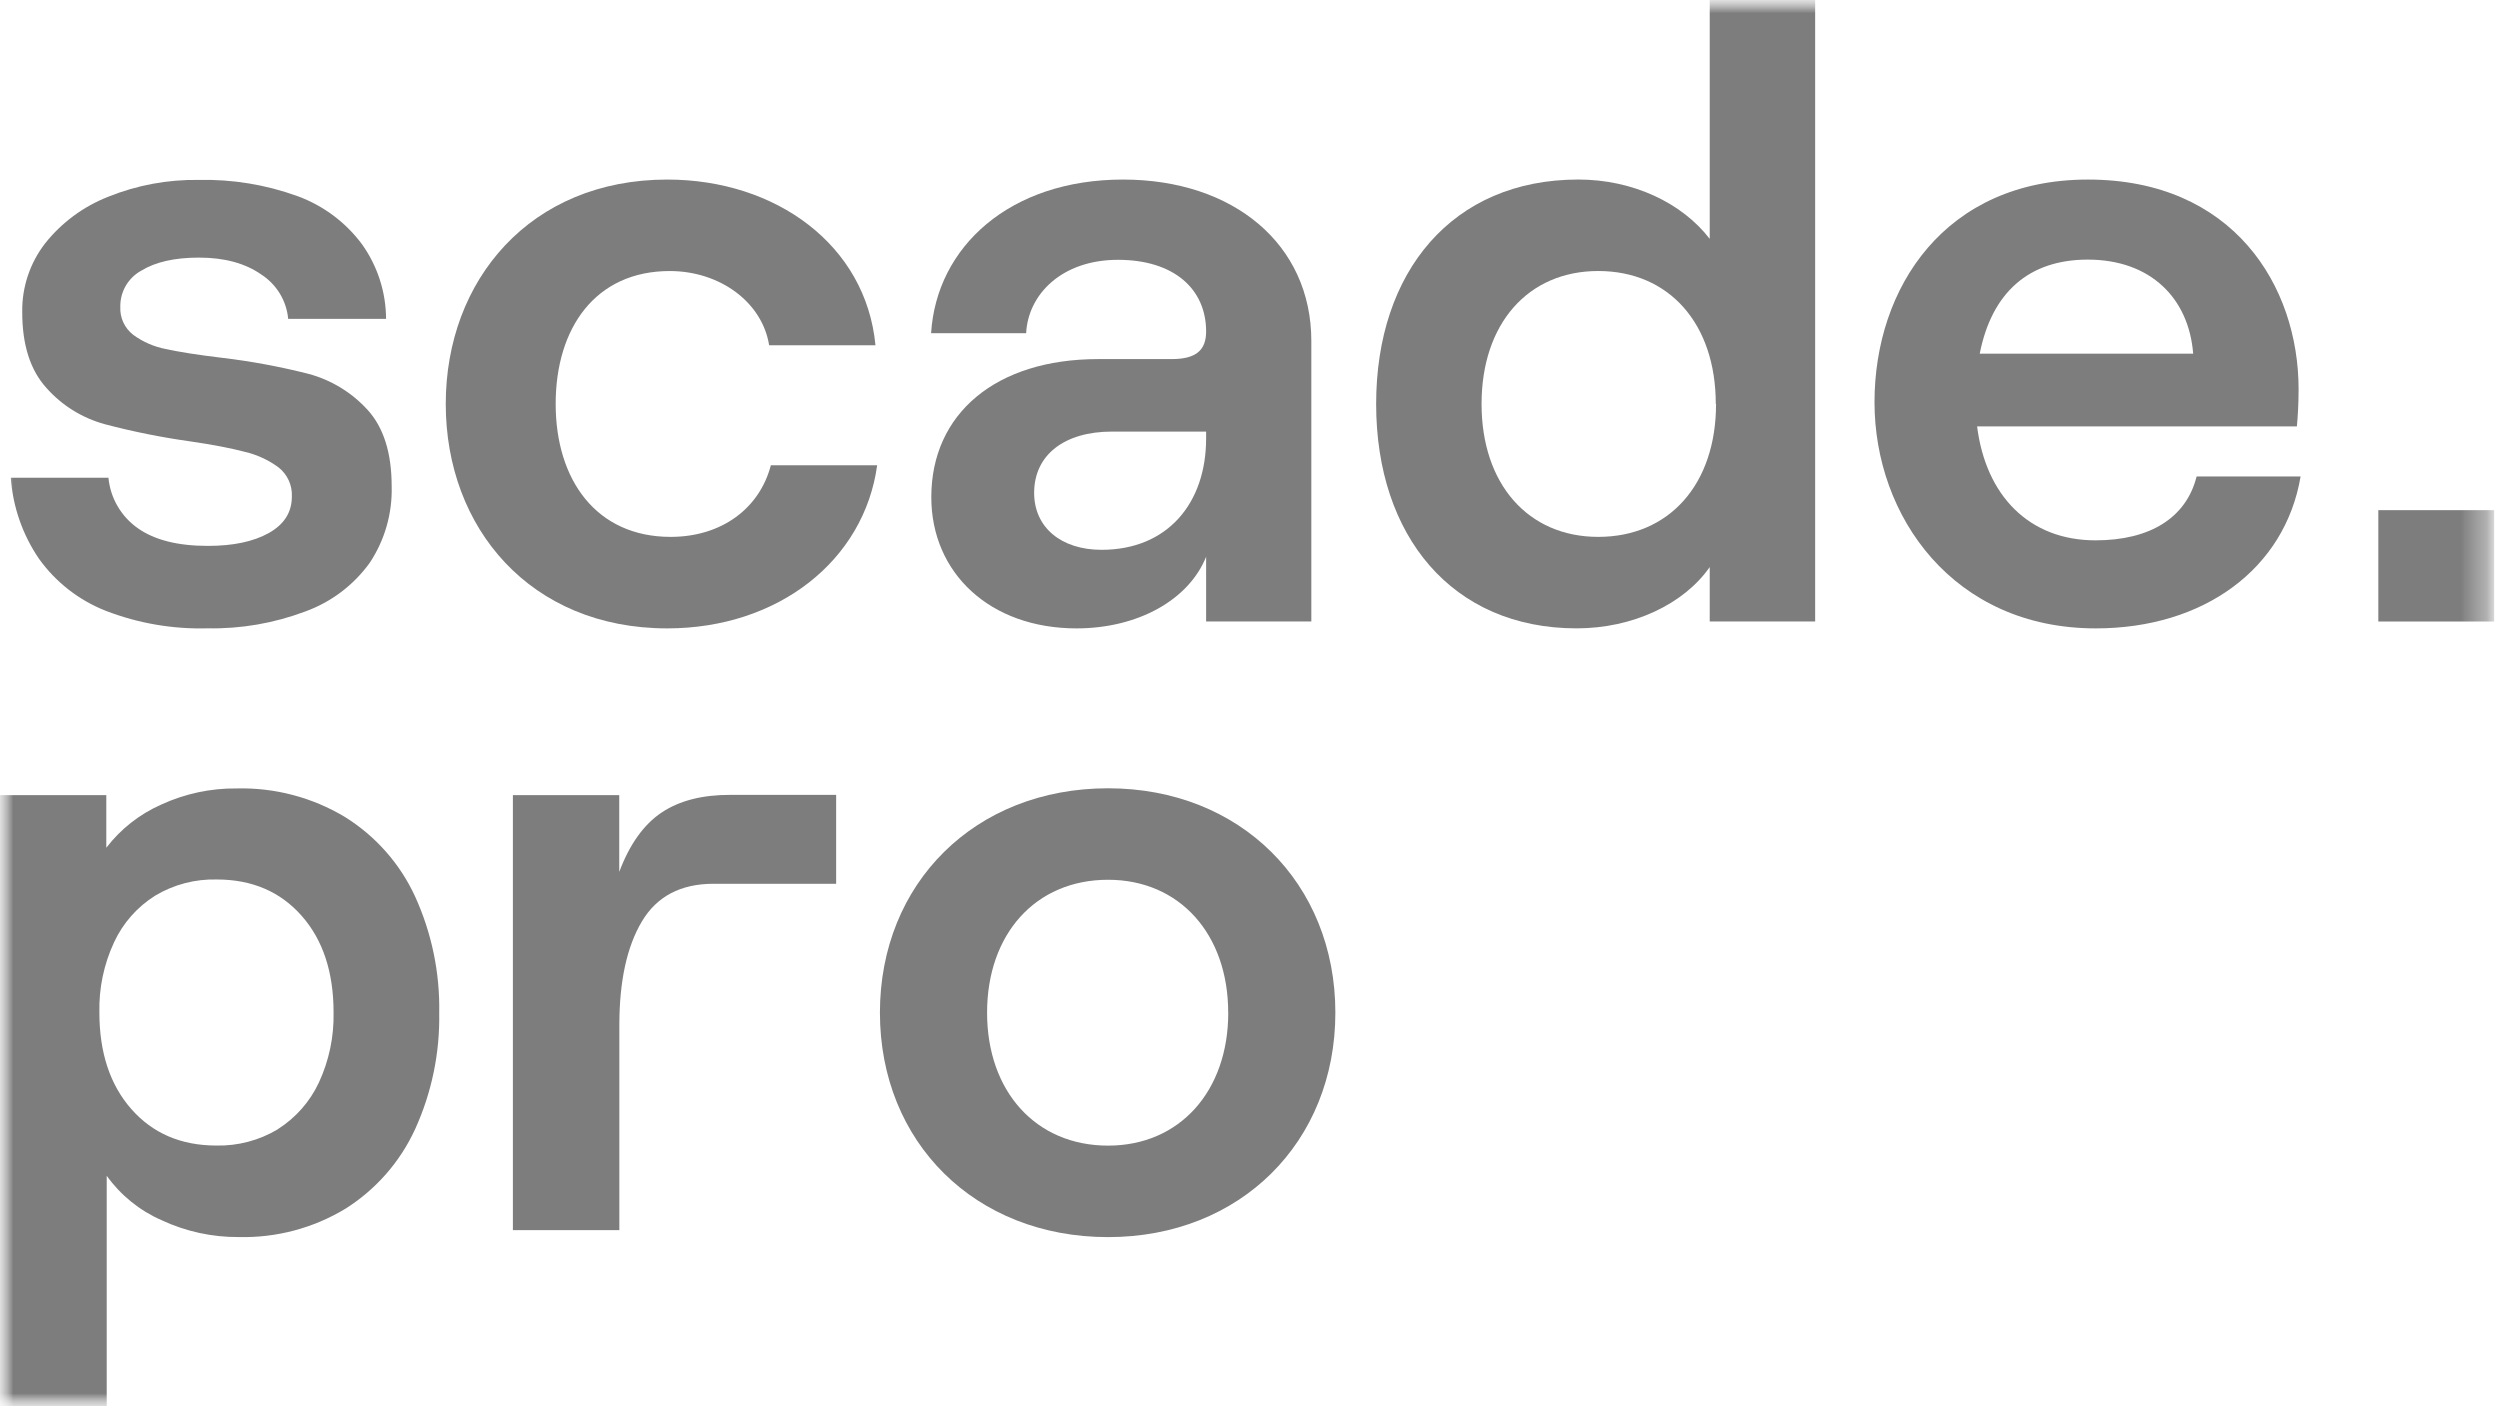 <?xml version="1.0" encoding="UTF-8"?> <svg xmlns="http://www.w3.org/2000/svg" width="96" height="54" viewBox="0 0 96 54" fill="none"><g clip-path="url(#clip0_12612_60740)"><mask id="mask0_12612_60740" style="mask-type:luminance" maskUnits="userSpaceOnUse" x="0" y="0" width="96" height="54"><path d="M95.775 0H0V54H95.775V0Z" fill="white"></path></mask><g mask="url(#mask0_12612_60740)"><mask id="mask1_12612_60740" style="mask-type:luminance" maskUnits="userSpaceOnUse" x="0" y="0" width="96" height="54"><path d="M95.775 0H0V54H95.775V0Z" fill="white"></path></mask><g mask="url(#mask1_12612_60740)"><path d="M4.064 23.456C3.031 23.051 2.137 22.354 1.493 21.451C0.865 20.529 0.493 19.457 0.414 18.344H4.164C4.2 18.73 4.32 19.102 4.515 19.437C4.71 19.772 4.975 20.061 5.292 20.283C5.934 20.737 6.833 20.964 7.989 20.962C8.956 20.962 9.736 20.797 10.328 20.465C10.913 20.134 11.207 19.67 11.207 19.073C11.218 18.858 11.177 18.643 11.088 18.447C10.998 18.251 10.863 18.079 10.693 17.946C10.307 17.662 9.866 17.459 9.399 17.35C8.879 17.212 8.188 17.079 7.325 16.952C6.212 16.797 5.109 16.576 4.023 16.289C3.157 16.052 2.378 15.569 1.783 14.897C1.162 14.213 0.852 13.241 0.854 11.98C0.839 11.028 1.15 10.099 1.733 9.345C2.368 8.546 3.204 7.928 4.156 7.555C5.257 7.111 6.436 6.891 7.623 6.909C8.918 6.879 10.206 7.09 11.423 7.531C12.418 7.894 13.284 8.543 13.912 9.395C14.502 10.229 14.821 11.224 14.825 12.245H11.066C11.035 11.901 10.925 11.568 10.745 11.272C10.565 10.977 10.321 10.726 10.029 10.538C9.41 10.107 8.613 9.892 7.64 9.892C6.711 9.892 5.975 10.058 5.433 10.389C5.183 10.524 4.975 10.726 4.831 10.971C4.688 11.217 4.615 11.497 4.62 11.781C4.61 11.988 4.649 12.194 4.736 12.381C4.823 12.569 4.954 12.733 5.118 12.859C5.492 13.133 5.923 13.319 6.379 13.405C6.888 13.517 7.596 13.628 8.503 13.737C9.633 13.87 10.752 14.078 11.854 14.358C12.723 14.593 13.505 15.07 14.111 15.734C14.729 16.409 15.039 17.387 15.04 18.667C15.07 19.714 14.775 20.745 14.194 21.617C13.576 22.472 12.714 23.122 11.722 23.481C10.524 23.932 9.252 24.152 7.972 24.128C6.638 24.165 5.309 23.937 4.064 23.456Z" fill="#7D7D7D"></path><path d="M17.117 15.512C17.117 10.748 20.369 6.895 25.621 6.895C29.802 6.895 33.253 9.414 33.618 13.258H29.535C29.269 11.601 27.643 10.408 25.718 10.408C22.864 10.408 21.338 12.595 21.338 15.512C21.338 18.429 22.898 20.616 25.752 20.616C27.709 20.616 29.169 19.523 29.601 17.865H33.683C33.185 21.511 29.899 24.13 25.619 24.13C20.375 24.13 17.117 20.285 17.117 15.512Z" fill="#7D7D7D"></path><path d="M35.762 19.092C35.762 15.877 38.251 13.789 42.167 13.789H44.988C45.917 13.789 46.315 13.457 46.315 12.728C46.315 11.104 45.087 9.977 42.93 9.977C40.773 9.977 39.479 11.303 39.404 12.794H35.754C35.961 9.48 38.774 6.895 43.121 6.895C47.369 6.895 50.355 9.38 50.355 13.093V23.865H46.315V21.379C45.651 23.036 43.693 24.13 41.337 24.13C38.019 24.13 35.762 22.008 35.762 19.092ZM46.315 16.838V16.573H42.698C40.873 16.573 39.711 17.468 39.711 18.926C39.711 20.252 40.748 21.113 42.3 21.113C44.832 21.113 46.315 19.324 46.315 16.838Z" fill="#7D7D7D"></path><path d="M52.844 15.512C52.844 10.441 55.764 6.894 60.609 6.894C62.7 6.894 64.591 7.789 65.653 9.173V0H69.702V23.864H65.653V21.776C64.658 23.201 62.7 24.129 60.543 24.129C55.764 24.129 52.844 20.583 52.844 15.512ZM65.886 15.512C65.886 12.429 64.094 10.407 61.372 10.407C58.676 10.407 56.892 12.429 56.892 15.512C56.892 18.594 58.684 20.616 61.372 20.616C64.094 20.616 65.896 18.602 65.896 15.512H65.886Z" fill="#7D7D7D"></path><path d="M71.981 15.446C71.981 11.038 74.7 6.895 80.177 6.895C85.752 6.895 88.266 10.971 88.266 14.949C88.266 15.512 88.233 16.043 88.2 16.374H75.921C76.253 19.026 77.912 20.749 80.468 20.749C82.558 20.749 83.952 19.887 84.35 18.296H88.343C87.745 21.843 84.626 24.13 80.478 24.13C75 24.13 71.981 19.821 71.981 15.446ZM84.218 13.582C84.052 11.46 82.591 9.969 80.169 9.969C77.912 9.969 76.485 11.228 76.021 13.582H84.218Z" fill="#7D7D7D"></path><path d="M95.775 19.59V23.866H91.328V19.59H95.775Z" fill="#7D7D7D"></path><path d="M0 30.533H4.082V32.554C4.634 31.834 5.358 31.264 6.189 30.897C7.099 30.477 8.091 30.265 9.093 30.276C10.551 30.24 11.99 30.619 13.241 31.369C14.419 32.101 15.357 33.161 15.937 34.419C16.577 35.822 16.895 37.351 16.866 38.893C16.894 40.435 16.577 41.964 15.937 43.368C15.362 44.617 14.437 45.673 13.274 46.409C12.041 47.158 10.618 47.537 9.176 47.503C8.15 47.511 7.135 47.29 6.206 46.856C5.362 46.487 4.634 45.897 4.098 45.15V53.999H0V30.533ZM10.669 43.36C11.355 42.925 11.902 42.304 12.245 41.57C12.636 40.727 12.829 39.806 12.809 38.877C12.809 37.329 12.4 36.091 11.582 35.165C10.763 34.238 9.679 33.774 8.329 33.772C7.495 33.75 6.672 33.965 5.957 34.394C5.269 34.826 4.721 35.447 4.38 36.184C3.988 37.026 3.795 37.948 3.816 38.877C3.816 40.422 4.226 41.66 5.044 42.589C5.863 43.519 6.947 43.985 8.296 43.989C9.133 44.009 9.958 43.791 10.675 43.36H10.669Z" fill="#7D7D7D"></path><path d="M19.695 30.532H23.779V33.481C24.177 32.421 24.719 31.662 25.403 31.203C26.088 30.744 26.973 30.518 28.058 30.523H32.108V33.937H27.398C26.137 33.937 25.22 34.421 24.646 35.388C24.072 36.354 23.785 37.675 23.783 39.348V47.236H19.695V30.532Z" fill="#7D7D7D"></path><path d="M33.789 38.887C33.789 33.915 37.44 30.27 42.55 30.27C47.627 30.27 51.278 33.915 51.278 38.887C51.278 43.859 47.627 47.505 42.55 47.505C37.44 47.505 33.789 43.859 33.789 38.887ZM47.163 38.887C47.163 35.871 45.296 33.783 42.55 33.783C39.762 33.783 37.904 35.871 37.904 38.887C37.904 41.903 39.771 43.992 42.55 43.992C45.298 43.992 47.165 41.903 47.165 38.887H47.163Z" fill="#7D7D7D"></path></g></g></g><defs><clipPath id="clip0_12612_60740"><rect width="96" height="54" fill="white"></rect></clipPath></defs></svg> 
